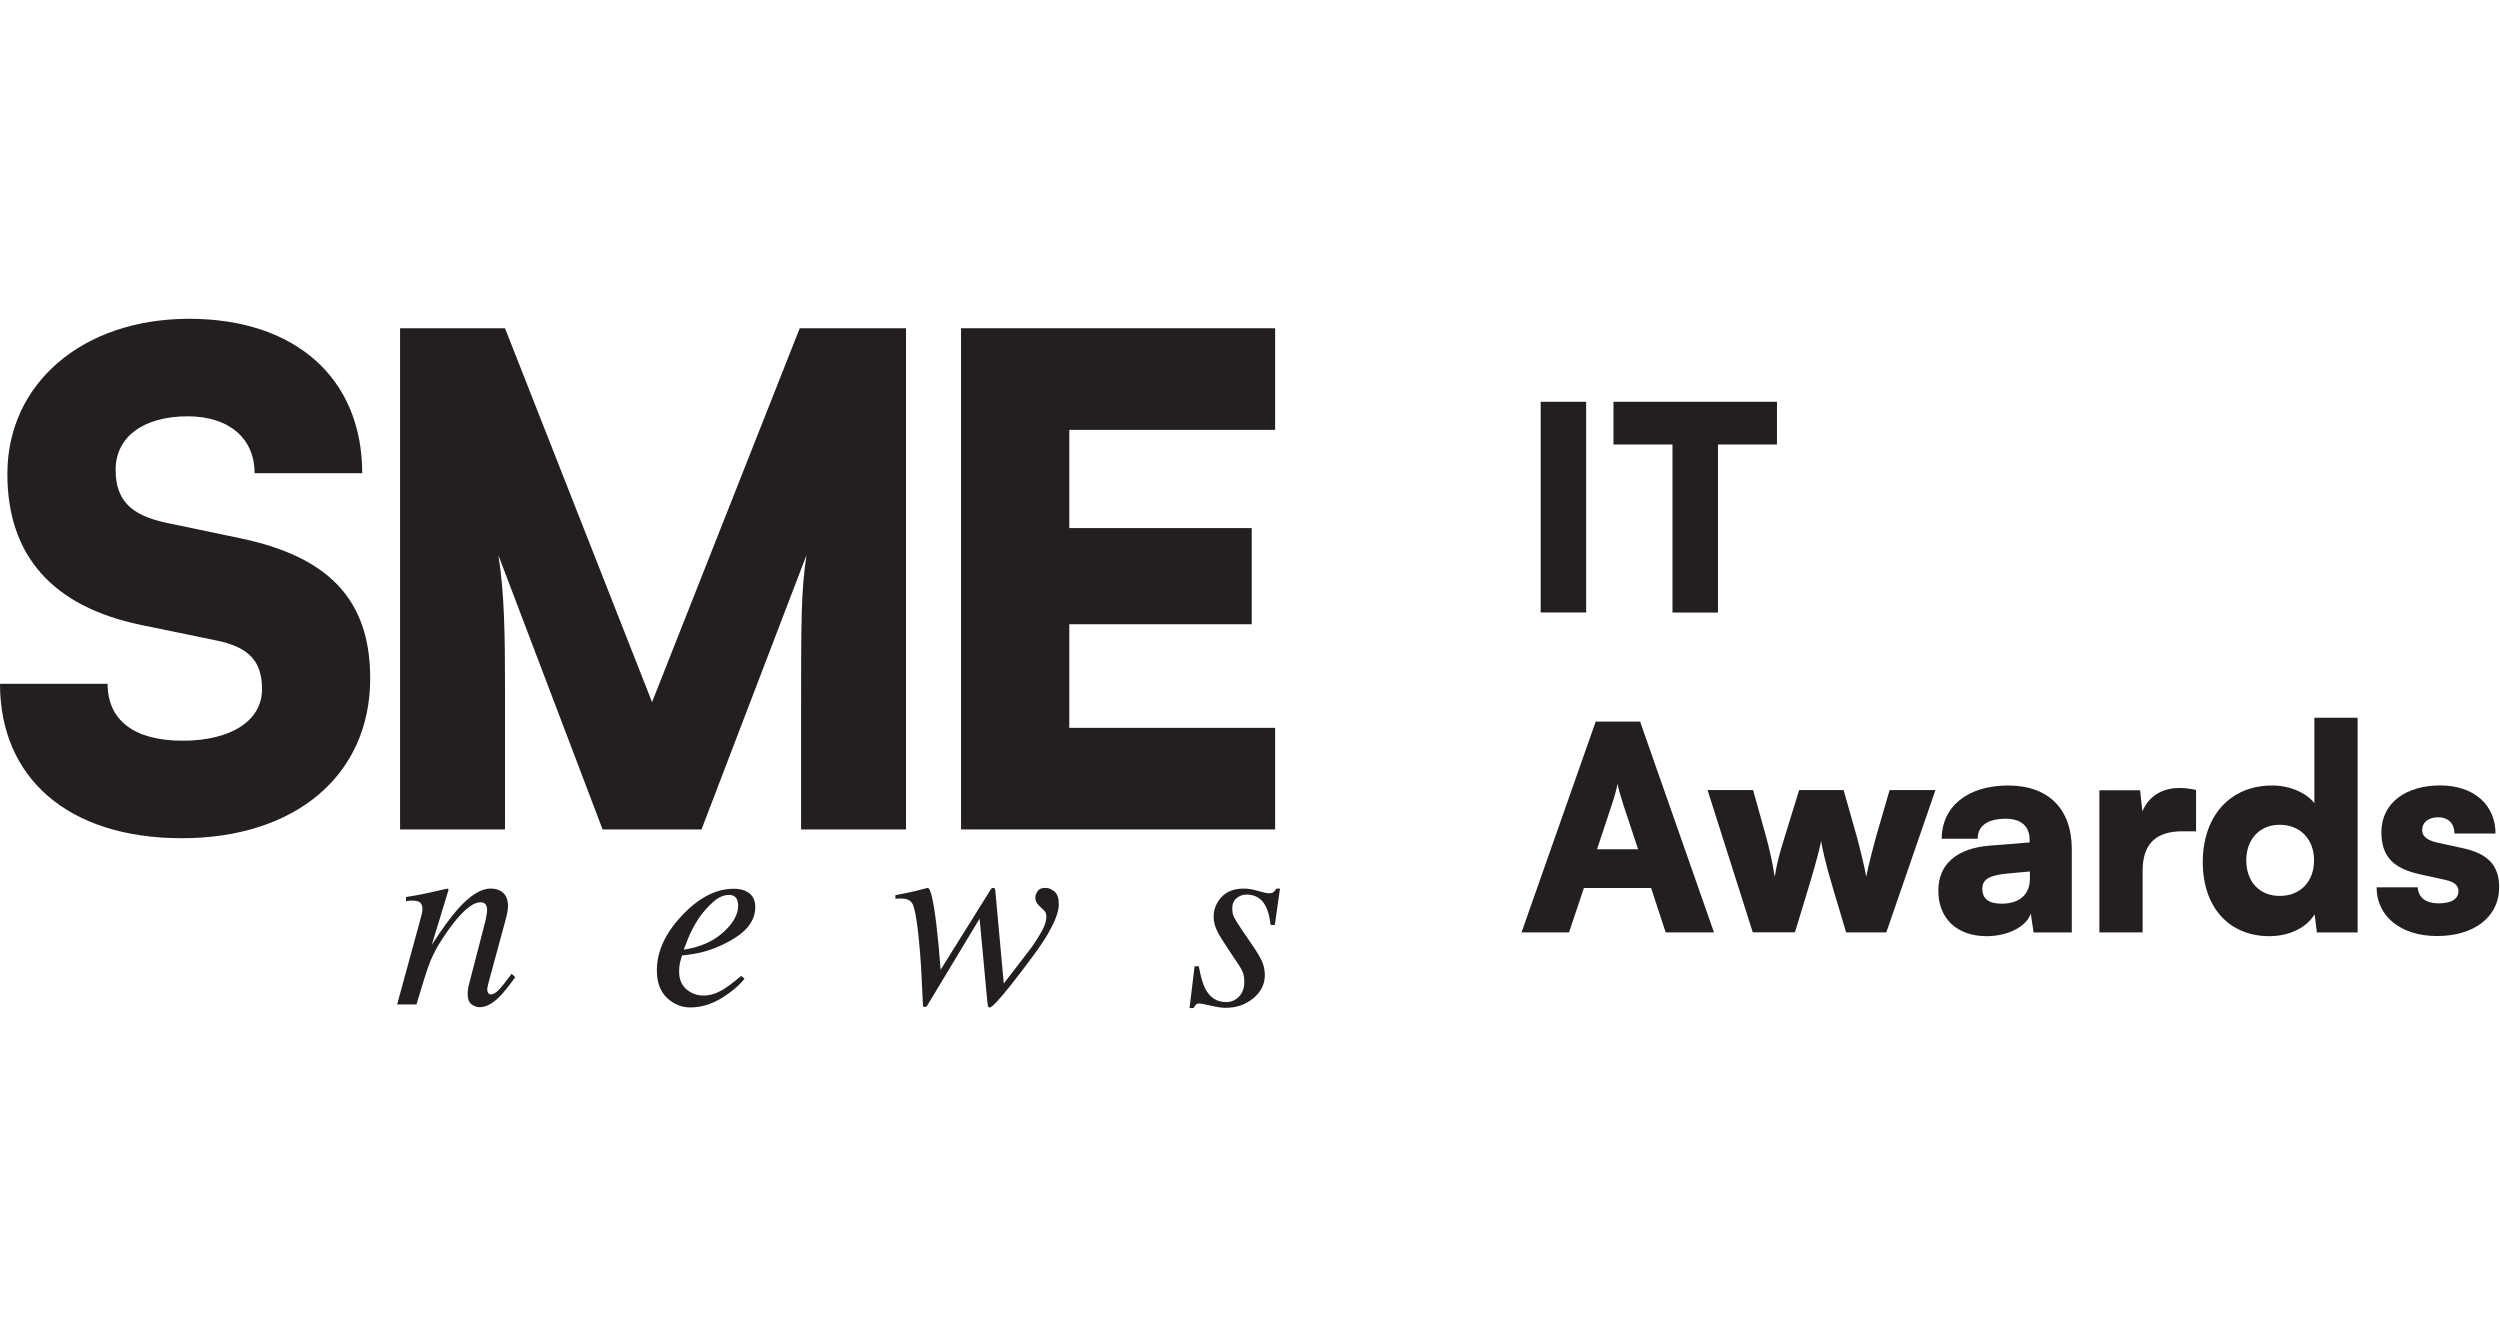 <svg width="149" height="80" viewBox="0 0 149 80" fill="none" xmlns="http://www.w3.org/2000/svg">
<path d="M94.535 36.504H91.824V23.946H94.535V36.508V36.504Z" fill="#231F20"/>
<path d="M96.16 23.946H105.907V26.493H102.391V36.508H99.68V26.493H96.163V23.946H96.16Z" fill="#231F20"/>
<path d="M90.683 55.571L95.103 43.009H97.75L102.154 55.571H99.275L98.406 52.924H94.402L93.513 55.571H90.683ZM97.632 50.617L96.743 47.936C96.61 47.513 96.457 47.021 96.407 46.712C96.358 47.002 96.225 47.475 96.072 47.936L95.183 50.617H97.632Z" fill="#231F20"/>
<path d="M101.773 47.086H104.484L105.255 49.851C105.457 50.579 105.64 51.41 105.773 52.261C105.926 51.361 106.01 51.041 106.376 49.851L107.23 47.086H109.877L110.662 49.851C110.746 50.141 111.146 51.719 111.23 52.261C111.33 51.651 111.734 50.156 111.818 49.851L112.622 47.086H115.353L112.424 55.571H110.029L109.225 52.871C108.805 51.479 108.588 50.476 108.538 50.121C108.469 50.48 108.321 51.14 107.783 52.92L106.978 55.567H104.465L101.769 47.082L101.773 47.086Z" fill="#231F20"/>
<path d="M115.524 53.077C115.524 51.517 116.611 50.548 118.621 50.396L120.966 50.209V50.072C120.966 49.24 120.463 48.798 119.544 48.798C118.457 48.798 117.869 49.221 117.869 49.988H115.726C115.726 48.07 117.282 46.815 119.677 46.815C122.072 46.815 123.479 48.192 123.479 50.617V55.575H121.202L121.035 54.453C120.768 55.235 119.662 55.796 118.403 55.796C116.63 55.796 115.524 54.743 115.524 53.081V53.077ZM120.981 52.398V51.94L119.673 52.059C118.552 52.162 118.148 52.413 118.148 52.959C118.148 53.569 118.518 53.859 119.303 53.859C120.291 53.859 120.977 53.367 120.977 52.398H120.981Z" fill="#231F20"/>
<path d="M130.881 49.546H130.061C128.589 49.546 127.701 50.209 127.701 51.887V55.571H125.123V47.101H127.552L127.685 48.356C128.036 47.525 128.772 46.964 129.897 46.964C130.198 46.964 130.534 46.998 130.885 47.082V49.542L130.881 49.546Z" fill="#231F20"/>
<path d="M131.285 51.38C131.285 48.68 132.875 46.815 135.423 46.815C136.46 46.815 137.448 47.239 137.936 47.868V42.777H140.514V55.575H138.085L137.951 54.488C137.497 55.27 136.46 55.796 135.255 55.796C132.845 55.796 131.285 54.065 131.285 51.384V51.38ZM137.917 51.277C137.917 50.003 137.078 49.157 135.873 49.157C134.668 49.157 133.878 50.022 133.878 51.277C133.878 52.532 134.649 53.397 135.873 53.397C137.097 53.397 137.917 52.547 137.917 51.277Z" fill="#231F20"/>
<path d="M144.098 52.89C144.133 53.485 144.567 53.84 145.353 53.84C146.138 53.84 146.524 53.55 146.524 53.111C146.524 52.856 146.39 52.585 145.769 52.448L144.228 52.108C142.687 51.769 141.932 51.09 141.932 49.595C141.932 47.83 143.423 46.811 145.433 46.811C147.443 46.811 148.732 47.967 148.732 49.679H146.287C146.287 49.103 145.936 48.711 145.315 48.711C144.728 48.711 144.361 49.016 144.361 49.473C144.361 49.862 144.678 50.083 145.265 50.221L146.821 50.56C148.194 50.865 148.949 51.51 148.949 52.867C148.949 54.682 147.424 55.788 145.246 55.788C143.069 55.788 141.646 54.598 141.646 52.886H144.091L144.098 52.89Z" fill="#231F20"/>
<path d="M11.273 19C17.607 19 21.588 22.55 21.588 28.202H15.174C15.174 26.104 13.622 24.812 11.192 24.812C8.565 24.812 6.891 26.024 6.891 28C6.891 29.815 7.806 30.703 9.877 31.15L14.297 32.076C19.555 33.167 22.064 35.711 22.064 40.431C22.064 46.205 17.603 49.958 10.834 49.958C4.065 49.958 0 46.369 0 40.756H6.414C6.414 42.937 8.008 44.146 10.876 44.146C13.744 44.146 15.616 42.975 15.616 41.08C15.616 39.425 14.861 38.578 12.909 38.174L8.409 37.247C3.146 36.157 0.439 33.129 0.439 28.244C0.439 22.836 4.938 19 11.273 19Z" fill="#231F20"/>
<path d="M23.845 49.435V19.564H30.099L38.863 41.846L47.664 19.564H53.998V49.435H47.744V43.177C47.744 36.717 47.744 35.306 48.065 33.087L41.81 49.435H35.915L29.703 33.087C30.061 35.306 30.099 37.808 30.099 41.08V49.435H23.845Z" fill="#231F20"/>
<path d="M57.278 49.435V19.564H75.998V25.62H63.73V31.474H74.602V37.205H63.73V43.379H75.998V49.435H57.278Z" fill="#231F20"/>
<path d="M23.67 59.861L24.959 55.148C25.07 54.747 25.134 54.507 25.15 54.423C25.169 54.339 25.176 54.248 25.176 54.152C25.176 54.004 25.134 53.889 25.05 53.801C24.967 53.718 24.806 53.676 24.566 53.676C24.505 53.676 24.448 53.676 24.391 53.687C24.334 53.695 24.269 53.702 24.2 53.714V53.462C24.524 53.412 24.753 53.374 24.89 53.348C25.028 53.321 25.176 53.29 25.337 53.256L26.675 52.959C26.706 52.978 26.725 53.001 26.736 53.027L25.737 56.307C26.355 55.357 26.869 54.648 27.281 54.187C28.01 53.367 28.662 52.959 29.238 52.959C29.459 52.959 29.653 53.001 29.813 53.088C30.122 53.256 30.275 53.557 30.275 53.996C30.275 54.118 30.263 54.244 30.237 54.377C30.21 54.511 30.18 54.652 30.138 54.804L29.146 58.458C29.127 58.534 29.104 58.625 29.077 58.736C29.051 58.847 29.039 58.923 29.039 58.969C29.039 59.045 29.058 59.114 29.093 59.175C29.127 59.236 29.184 59.266 29.261 59.266C29.386 59.266 29.531 59.19 29.691 59.033C29.855 58.877 30.122 58.545 30.492 58.038L30.71 58.236C30.305 58.801 29.985 59.197 29.749 59.426C29.344 59.827 28.959 60.029 28.589 60.029C28.422 60.029 28.261 59.972 28.105 59.857C27.949 59.743 27.872 59.537 27.872 59.236C27.872 59.148 27.88 59.056 27.892 58.961C27.903 58.866 27.922 58.782 27.941 58.709L28.902 55.003C28.952 54.8 28.986 54.633 29.005 54.503C29.024 54.373 29.032 54.282 29.032 54.225C29.032 54.103 29.001 53.996 28.944 53.908C28.887 53.821 28.784 53.775 28.635 53.775C28.254 53.775 27.773 54.122 27.194 54.812C26.854 55.224 26.507 55.712 26.156 56.284C25.893 56.726 25.687 57.157 25.539 57.577C25.386 57.996 25.15 58.759 24.822 59.865H23.666L23.67 59.861Z" fill="#231F20"/>
<path d="M40.655 54.556C41.647 53.5 42.676 52.97 43.733 52.97C44.125 52.97 44.434 53.062 44.667 53.245C44.896 53.428 45.014 53.699 45.014 54.061C45.014 54.793 44.59 55.418 43.744 55.937C42.897 56.456 42.009 56.776 41.075 56.894L40.647 56.947C40.583 57.157 40.537 57.321 40.514 57.447C40.487 57.573 40.476 57.729 40.476 57.916C40.476 58.362 40.621 58.713 40.911 58.961C41.2 59.209 41.54 59.335 41.936 59.335C42.333 59.335 42.711 59.209 43.134 58.953C43.374 58.805 43.725 58.541 44.179 58.16L44.373 58.336C44.148 58.625 43.824 58.923 43.401 59.228C42.653 59.773 41.902 60.044 41.151 60.044C40.621 60.044 40.152 59.853 39.751 59.472C39.351 59.091 39.149 58.545 39.149 57.832C39.149 56.703 39.652 55.613 40.655 54.556ZM43.092 55.578C43.694 55.037 43.996 54.503 43.996 53.969C43.996 53.775 43.95 53.622 43.862 53.508C43.771 53.393 43.637 53.336 43.462 53.336C43.134 53.336 42.817 53.477 42.501 53.76C42.184 54.042 41.906 54.358 41.654 54.713C41.387 55.129 41.178 55.529 41.021 55.906C40.937 56.109 40.846 56.341 40.75 56.6C41.708 56.459 42.489 56.116 43.092 55.578Z" fill="#231F20"/>
<path d="M62.502 55.582C62.277 55.975 61.957 56.448 61.545 57.008C61.122 57.584 60.691 58.153 60.245 58.713C59.535 59.602 59.12 60.044 58.994 60.044C58.937 60.044 58.902 60.021 58.887 59.972C58.872 59.922 58.853 59.766 58.826 59.502L58.384 54.751L55.26 59.937C55.245 59.968 55.226 59.987 55.203 59.998C55.18 60.01 55.157 60.014 55.131 60.014L55.024 59.991L55.009 59.922L54.917 58.038C54.898 57.615 54.868 57.18 54.83 56.73C54.791 56.28 54.757 55.891 54.719 55.559C54.612 54.64 54.502 54.076 54.383 53.866C54.265 53.657 54.048 53.553 53.731 53.553C53.67 53.553 53.609 53.553 53.552 53.553C53.491 53.553 53.43 53.561 53.365 53.573V53.351C53.571 53.317 53.769 53.279 53.956 53.237C54.143 53.195 54.353 53.149 54.578 53.1L55.287 52.917C55.459 52.917 55.63 53.641 55.806 55.09C55.901 55.884 55.989 56.787 56.061 57.798L59.017 53.062C59.036 53.02 59.062 52.985 59.093 52.959C59.123 52.932 59.158 52.917 59.2 52.917C59.245 52.917 59.276 52.932 59.291 52.962C59.306 52.993 59.318 53.039 59.322 53.1L59.825 58.614C59.859 58.568 60.138 58.21 60.66 57.535C61.183 56.86 61.453 56.505 61.48 56.463C61.858 55.914 62.113 55.491 62.239 55.19C62.319 54.995 62.361 54.808 62.361 54.625C62.361 54.553 62.35 54.488 62.331 54.423C62.312 54.358 62.262 54.293 62.186 54.221L61.949 54C61.884 53.935 61.827 53.862 61.778 53.782C61.728 53.702 61.705 53.611 61.705 53.504C61.705 53.378 61.751 53.248 61.839 53.115C61.926 52.981 62.087 52.917 62.315 52.917C62.502 52.917 62.678 52.993 62.849 53.142C63.021 53.29 63.105 53.538 63.105 53.885C63.105 54.312 62.903 54.877 62.495 55.578L62.502 55.582Z" fill="#231F20"/>
<path d="M71.449 57.588C71.559 58.202 71.689 58.652 71.841 58.938C72.116 59.461 72.528 59.724 73.077 59.724C73.382 59.724 73.641 59.613 73.847 59.396C74.053 59.178 74.16 58.889 74.16 58.526C74.16 58.301 74.133 58.118 74.08 57.977C74.026 57.836 73.962 57.706 73.882 57.588L73.256 56.65C72.879 56.082 72.642 55.7 72.551 55.506C72.406 55.216 72.333 54.926 72.333 54.637C72.333 54.194 72.49 53.805 72.802 53.466C73.115 53.126 73.561 52.959 74.137 52.959C74.381 52.959 74.663 53.004 74.98 53.1C75.296 53.195 75.514 53.241 75.628 53.241C75.754 53.241 75.845 53.214 75.906 53.165C75.968 53.115 76.021 53.046 76.07 52.959H76.288L75.979 55.125H75.731C75.666 54.633 75.567 54.259 75.437 54.011C75.197 53.55 74.816 53.317 74.293 53.317C74.072 53.317 73.874 53.386 73.702 53.527C73.531 53.668 73.443 53.87 73.443 54.141C73.443 54.351 73.481 54.534 73.561 54.69C73.641 54.846 73.817 55.129 74.091 55.529L74.625 56.307C74.9 56.707 75.098 57.035 75.212 57.291C75.327 57.546 75.384 57.821 75.384 58.114C75.384 58.663 75.151 59.125 74.69 59.502C74.229 59.88 73.679 60.067 73.043 60.067C72.837 60.067 72.543 60.025 72.162 59.937C71.78 59.849 71.559 59.808 71.498 59.808C71.399 59.808 71.323 59.831 71.277 59.876C71.231 59.922 71.185 59.991 71.144 60.082H70.896L71.197 57.588H71.449Z" fill="#231F20"/>
</svg>
